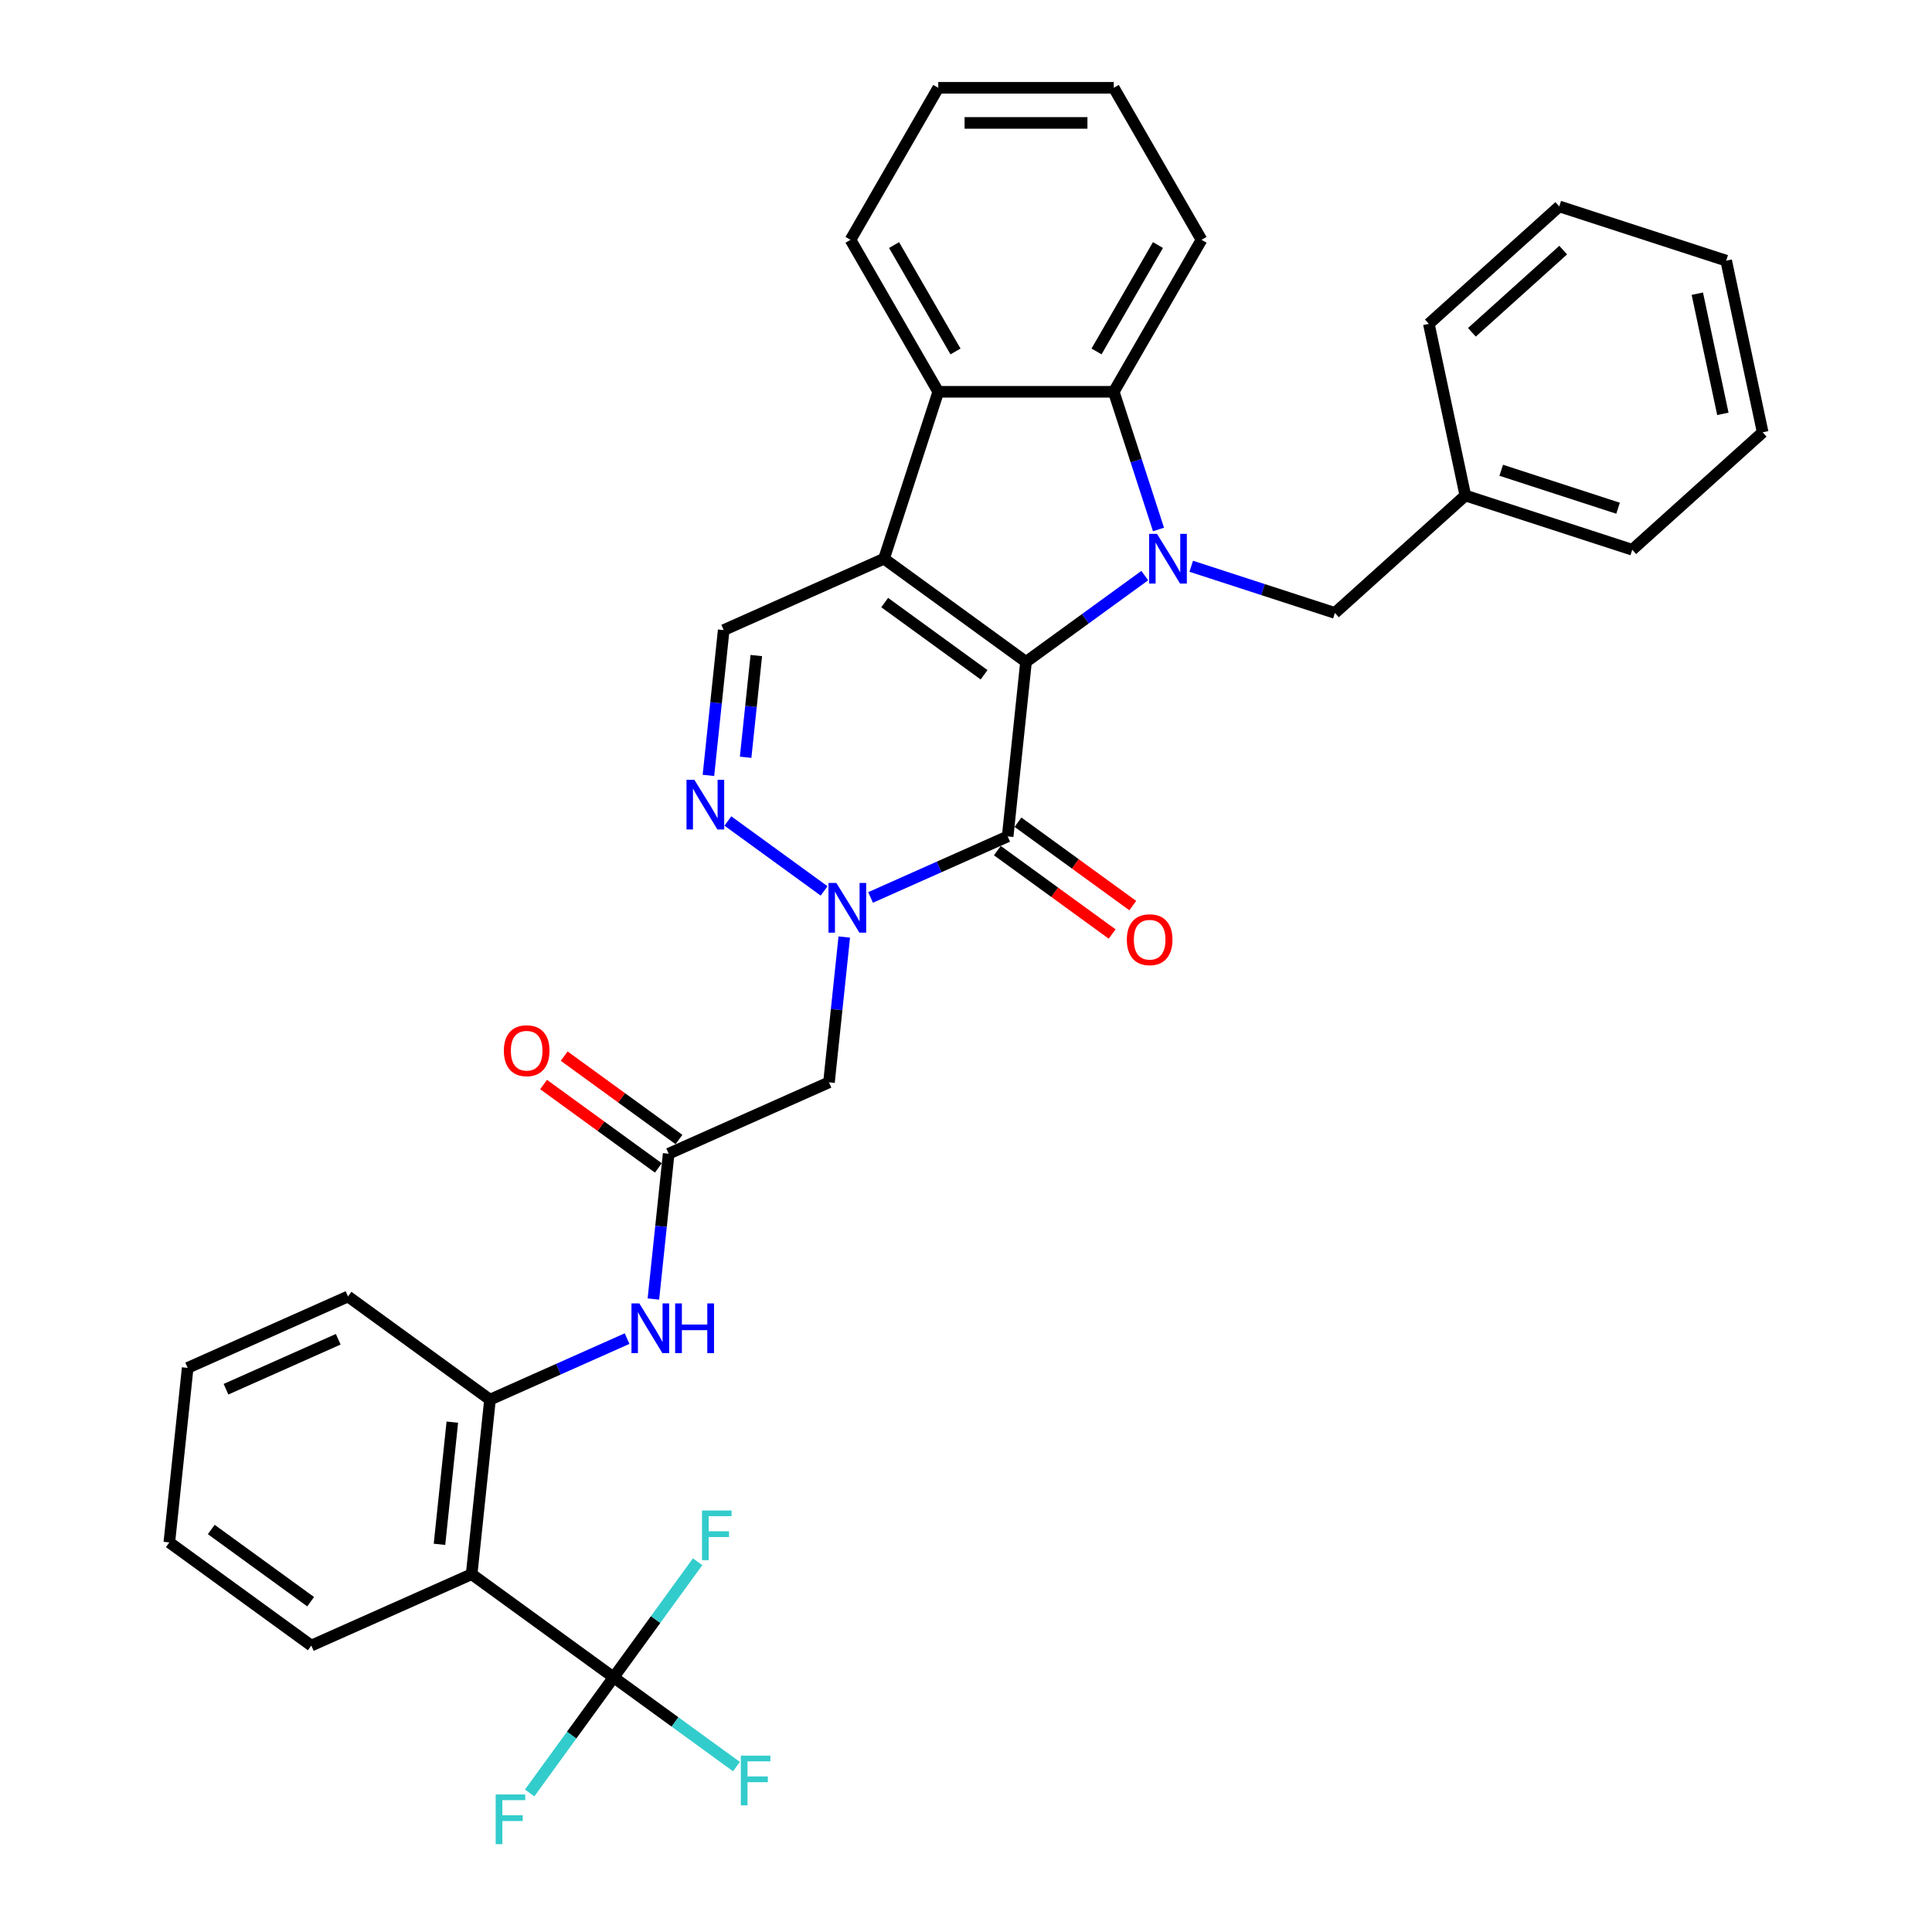 <?xml version='1.0' encoding='iso-8859-1'?>
<svg version='1.1' baseProfile='full'
              xmlns='http://www.w3.org/2000/svg'
                      xmlns:rdkit='http://www.rdkit.org/xml'
                      xmlns:xlink='http://www.w3.org/1999/xlink'
                  xml:space='preserve'
width='1000px' height='1000px' viewBox='0 0 1000 1000'>
<!-- END OF HEADER -->
<rect style='opacity:1.0;fill:#FFFFFF;stroke:none' width='1000' height='1000' x='0' y='0'> </rect>
<path class='bond-0' d='M 531.062,342.583 L 457.571,289.188' style='fill:none;fill-rule:evenodd;stroke:#000000;stroke-width:6px;stroke-linecap:butt;stroke-linejoin:miter;stroke-opacity:1' />
<path class='bond-0' d='M 509.36,349.272 L 457.916,311.896' style='fill:none;fill-rule:evenodd;stroke:#000000;stroke-width:6px;stroke-linecap:butt;stroke-linejoin:miter;stroke-opacity:1' />
<path class='bond-1' d='M 531.062,342.583 L 561.794,320.255' style='fill:none;fill-rule:evenodd;stroke:#000000;stroke-width:6px;stroke-linecap:butt;stroke-linejoin:miter;stroke-opacity:1' />
<path class='bond-1' d='M 561.794,320.255 L 592.526,297.927' style='fill:none;fill-rule:evenodd;stroke:#0000FF;stroke-width:6px;stroke-linecap:butt;stroke-linejoin:miter;stroke-opacity:1' />
<path class='bond-2' d='M 531.062,342.583 L 521.567,432.925' style='fill:none;fill-rule:evenodd;stroke:#000000;stroke-width:6px;stroke-linecap:butt;stroke-linejoin:miter;stroke-opacity:1' />
<path class='bond-6' d='M 457.571,289.188 L 485.642,202.794' style='fill:none;fill-rule:evenodd;stroke:#000000;stroke-width:6px;stroke-linecap:butt;stroke-linejoin:miter;stroke-opacity:1' />
<path class='bond-7' d='M 457.571,289.188 L 374.585,326.136' style='fill:none;fill-rule:evenodd;stroke:#000000;stroke-width:6px;stroke-linecap:butt;stroke-linejoin:miter;stroke-opacity:1' />
<path class='bond-5' d='M 599.636,274.054 L 588.059,238.424' style='fill:none;fill-rule:evenodd;stroke:#0000FF;stroke-width:6px;stroke-linecap:butt;stroke-linejoin:miter;stroke-opacity:1' />
<path class='bond-5' d='M 588.059,238.424 L 576.483,202.794' style='fill:none;fill-rule:evenodd;stroke:#000000;stroke-width:6px;stroke-linecap:butt;stroke-linejoin:miter;stroke-opacity:1' />
<path class='bond-14' d='M 616.581,293.096 L 653.764,305.178' style='fill:none;fill-rule:evenodd;stroke:#0000FF;stroke-width:6px;stroke-linecap:butt;stroke-linejoin:miter;stroke-opacity:1' />
<path class='bond-14' d='M 653.764,305.178 L 690.948,317.259' style='fill:none;fill-rule:evenodd;stroke:#000000;stroke-width:6px;stroke-linecap:butt;stroke-linejoin:miter;stroke-opacity:1' />
<path class='bond-3' d='M 521.567,432.925 L 486.087,448.722' style='fill:none;fill-rule:evenodd;stroke:#000000;stroke-width:6px;stroke-linecap:butt;stroke-linejoin:miter;stroke-opacity:1' />
<path class='bond-3' d='M 486.087,448.722 L 450.608,464.518' style='fill:none;fill-rule:evenodd;stroke:#0000FF;stroke-width:6px;stroke-linecap:butt;stroke-linejoin:miter;stroke-opacity:1' />
<path class='bond-15' d='M 516.228,440.274 L 545.933,461.857' style='fill:none;fill-rule:evenodd;stroke:#000000;stroke-width:6px;stroke-linecap:butt;stroke-linejoin:miter;stroke-opacity:1' />
<path class='bond-15' d='M 545.933,461.857 L 575.639,483.439' style='fill:none;fill-rule:evenodd;stroke:#FF0000;stroke-width:6px;stroke-linecap:butt;stroke-linejoin:miter;stroke-opacity:1' />
<path class='bond-15' d='M 526.907,425.576 L 556.612,447.158' style='fill:none;fill-rule:evenodd;stroke:#000000;stroke-width:6px;stroke-linecap:butt;stroke-linejoin:miter;stroke-opacity:1' />
<path class='bond-15' d='M 556.612,447.158 L 586.318,468.741' style='fill:none;fill-rule:evenodd;stroke:#FF0000;stroke-width:6px;stroke-linecap:butt;stroke-linejoin:miter;stroke-opacity:1' />
<path class='bond-4' d='M 426.553,461.135 L 376.745,424.947' style='fill:none;fill-rule:evenodd;stroke:#0000FF;stroke-width:6px;stroke-linecap:butt;stroke-linejoin:miter;stroke-opacity:1' />
<path class='bond-10' d='M 436.99,485.007 L 433.037,522.612' style='fill:none;fill-rule:evenodd;stroke:#0000FF;stroke-width:6px;stroke-linecap:butt;stroke-linejoin:miter;stroke-opacity:1' />
<path class='bond-10' d='M 433.037,522.612 L 429.085,560.216' style='fill:none;fill-rule:evenodd;stroke:#000000;stroke-width:6px;stroke-linecap:butt;stroke-linejoin:miter;stroke-opacity:1' />
<path class='bond-34' d='M 366.68,401.345 L 370.632,363.741' style='fill:none;fill-rule:evenodd;stroke:#0000FF;stroke-width:6px;stroke-linecap:butt;stroke-linejoin:miter;stroke-opacity:1' />
<path class='bond-34' d='M 370.632,363.741 L 374.585,326.136' style='fill:none;fill-rule:evenodd;stroke:#000000;stroke-width:6px;stroke-linecap:butt;stroke-linejoin:miter;stroke-opacity:1' />
<path class='bond-34' d='M 385.934,391.963 L 388.701,365.64' style='fill:none;fill-rule:evenodd;stroke:#0000FF;stroke-width:6px;stroke-linecap:butt;stroke-linejoin:miter;stroke-opacity:1' />
<path class='bond-34' d='M 388.701,365.64 L 391.467,339.317' style='fill:none;fill-rule:evenodd;stroke:#000000;stroke-width:6px;stroke-linecap:butt;stroke-linejoin:miter;stroke-opacity:1' />
<path class='bond-22' d='M 576.483,202.794 L 621.903,124.124' style='fill:none;fill-rule:evenodd;stroke:#000000;stroke-width:6px;stroke-linecap:butt;stroke-linejoin:miter;stroke-opacity:1' />
<path class='bond-22' d='M 567.562,181.91 L 599.356,126.841' style='fill:none;fill-rule:evenodd;stroke:#000000;stroke-width:6px;stroke-linecap:butt;stroke-linejoin:miter;stroke-opacity:1' />
<path class='bond-35' d='M 576.483,202.794 L 485.642,202.794' style='fill:none;fill-rule:evenodd;stroke:#000000;stroke-width:6px;stroke-linecap:butt;stroke-linejoin:miter;stroke-opacity:1' />
<path class='bond-23' d='M 485.642,202.794 L 440.222,124.124' style='fill:none;fill-rule:evenodd;stroke:#000000;stroke-width:6px;stroke-linecap:butt;stroke-linejoin:miter;stroke-opacity:1' />
<path class='bond-23' d='M 494.563,181.91 L 462.769,126.841' style='fill:none;fill-rule:evenodd;stroke:#000000;stroke-width:6px;stroke-linecap:butt;stroke-linejoin:miter;stroke-opacity:1' />
<path class='bond-8' d='M 317.612,868.191 L 244.121,814.797' style='fill:none;fill-rule:evenodd;stroke:#000000;stroke-width:6px;stroke-linecap:butt;stroke-linejoin:miter;stroke-opacity:1' />
<path class='bond-17' d='M 317.612,868.191 L 349.398,891.285' style='fill:none;fill-rule:evenodd;stroke:#000000;stroke-width:6px;stroke-linecap:butt;stroke-linejoin:miter;stroke-opacity:1' />
<path class='bond-17' d='M 349.398,891.285 L 381.184,914.379' style='fill:none;fill-rule:evenodd;stroke:#33CCCC;stroke-width:6px;stroke-linecap:butt;stroke-linejoin:miter;stroke-opacity:1' />
<path class='bond-18' d='M 317.612,868.191 L 339.35,838.272' style='fill:none;fill-rule:evenodd;stroke:#000000;stroke-width:6px;stroke-linecap:butt;stroke-linejoin:miter;stroke-opacity:1' />
<path class='bond-18' d='M 339.35,838.272 L 361.087,808.353' style='fill:none;fill-rule:evenodd;stroke:#33CCCC;stroke-width:6px;stroke-linecap:butt;stroke-linejoin:miter;stroke-opacity:1' />
<path class='bond-19' d='M 317.612,868.191 L 295.875,898.11' style='fill:none;fill-rule:evenodd;stroke:#000000;stroke-width:6px;stroke-linecap:butt;stroke-linejoin:miter;stroke-opacity:1' />
<path class='bond-19' d='M 295.875,898.11 L 274.138,928.029' style='fill:none;fill-rule:evenodd;stroke:#33CCCC;stroke-width:6px;stroke-linecap:butt;stroke-linejoin:miter;stroke-opacity:1' />
<path class='bond-9' d='M 244.121,814.797 L 253.617,724.454' style='fill:none;fill-rule:evenodd;stroke:#000000;stroke-width:6px;stroke-linecap:butt;stroke-linejoin:miter;stroke-opacity:1' />
<path class='bond-9' d='M 227.477,799.346 L 234.124,736.107' style='fill:none;fill-rule:evenodd;stroke:#000000;stroke-width:6px;stroke-linecap:butt;stroke-linejoin:miter;stroke-opacity:1' />
<path class='bond-21' d='M 244.121,814.797 L 161.135,851.745' style='fill:none;fill-rule:evenodd;stroke:#000000;stroke-width:6px;stroke-linecap:butt;stroke-linejoin:miter;stroke-opacity:1' />
<path class='bond-11' d='M 429.085,560.216 L 346.099,597.164' style='fill:none;fill-rule:evenodd;stroke:#000000;stroke-width:6px;stroke-linecap:butt;stroke-linejoin:miter;stroke-opacity:1' />
<path class='bond-13' d='M 346.099,597.164 L 342.146,634.768' style='fill:none;fill-rule:evenodd;stroke:#000000;stroke-width:6px;stroke-linecap:butt;stroke-linejoin:miter;stroke-opacity:1' />
<path class='bond-13' d='M 342.146,634.768 L 338.194,672.372' style='fill:none;fill-rule:evenodd;stroke:#0000FF;stroke-width:6px;stroke-linecap:butt;stroke-linejoin:miter;stroke-opacity:1' />
<path class='bond-16' d='M 351.438,589.815 L 321.732,568.232' style='fill:none;fill-rule:evenodd;stroke:#000000;stroke-width:6px;stroke-linecap:butt;stroke-linejoin:miter;stroke-opacity:1' />
<path class='bond-16' d='M 321.732,568.232 L 292.027,546.65' style='fill:none;fill-rule:evenodd;stroke:#FF0000;stroke-width:6px;stroke-linecap:butt;stroke-linejoin:miter;stroke-opacity:1' />
<path class='bond-16' d='M 340.759,604.513 L 311.054,582.931' style='fill:none;fill-rule:evenodd;stroke:#000000;stroke-width:6px;stroke-linecap:butt;stroke-linejoin:miter;stroke-opacity:1' />
<path class='bond-16' d='M 311.054,582.931 L 281.348,561.348' style='fill:none;fill-rule:evenodd;stroke:#FF0000;stroke-width:6px;stroke-linecap:butt;stroke-linejoin:miter;stroke-opacity:1' />
<path class='bond-12' d='M 253.617,724.454 L 289.096,708.658' style='fill:none;fill-rule:evenodd;stroke:#000000;stroke-width:6px;stroke-linecap:butt;stroke-linejoin:miter;stroke-opacity:1' />
<path class='bond-12' d='M 289.096,708.658 L 324.576,692.861' style='fill:none;fill-rule:evenodd;stroke:#0000FF;stroke-width:6px;stroke-linecap:butt;stroke-linejoin:miter;stroke-opacity:1' />
<path class='bond-24' d='M 253.617,724.454 L 180.125,671.06' style='fill:none;fill-rule:evenodd;stroke:#000000;stroke-width:6px;stroke-linecap:butt;stroke-linejoin:miter;stroke-opacity:1' />
<path class='bond-20' d='M 690.948,317.259 L 758.455,256.476' style='fill:none;fill-rule:evenodd;stroke:#000000;stroke-width:6px;stroke-linecap:butt;stroke-linejoin:miter;stroke-opacity:1' />
<path class='bond-25' d='M 758.455,256.476 L 844.849,284.547' style='fill:none;fill-rule:evenodd;stroke:#000000;stroke-width:6px;stroke-linecap:butt;stroke-linejoin:miter;stroke-opacity:1' />
<path class='bond-25' d='M 777.028,243.407 L 837.504,263.057' style='fill:none;fill-rule:evenodd;stroke:#000000;stroke-width:6px;stroke-linecap:butt;stroke-linejoin:miter;stroke-opacity:1' />
<path class='bond-26' d='M 758.455,256.476 L 739.568,167.621' style='fill:none;fill-rule:evenodd;stroke:#000000;stroke-width:6px;stroke-linecap:butt;stroke-linejoin:miter;stroke-opacity:1' />
<path class='bond-38' d='M 161.135,851.745 L 87.643,798.35' style='fill:none;fill-rule:evenodd;stroke:#000000;stroke-width:6px;stroke-linecap:butt;stroke-linejoin:miter;stroke-opacity:1' />
<path class='bond-38' d='M 160.79,829.037 L 109.346,791.661' style='fill:none;fill-rule:evenodd;stroke:#000000;stroke-width:6px;stroke-linecap:butt;stroke-linejoin:miter;stroke-opacity:1' />
<path class='bond-28' d='M 621.903,124.124 L 576.483,45.455' style='fill:none;fill-rule:evenodd;stroke:#000000;stroke-width:6px;stroke-linecap:butt;stroke-linejoin:miter;stroke-opacity:1' />
<path class='bond-29' d='M 440.222,124.124 L 485.642,45.455' style='fill:none;fill-rule:evenodd;stroke:#000000;stroke-width:6px;stroke-linecap:butt;stroke-linejoin:miter;stroke-opacity:1' />
<path class='bond-30' d='M 180.125,671.06 L 97.139,708.008' style='fill:none;fill-rule:evenodd;stroke:#000000;stroke-width:6px;stroke-linecap:butt;stroke-linejoin:miter;stroke-opacity:1' />
<path class='bond-30' d='M 175.067,693.199 L 116.976,719.063' style='fill:none;fill-rule:evenodd;stroke:#000000;stroke-width:6px;stroke-linecap:butt;stroke-linejoin:miter;stroke-opacity:1' />
<path class='bond-32' d='M 844.849,284.547 L 912.357,223.763' style='fill:none;fill-rule:evenodd;stroke:#000000;stroke-width:6px;stroke-linecap:butt;stroke-linejoin:miter;stroke-opacity:1' />
<path class='bond-31' d='M 739.568,167.621 L 807.076,106.837' style='fill:none;fill-rule:evenodd;stroke:#000000;stroke-width:6px;stroke-linecap:butt;stroke-linejoin:miter;stroke-opacity:1' />
<path class='bond-31' d='M 761.851,172.004 L 809.106,129.456' style='fill:none;fill-rule:evenodd;stroke:#000000;stroke-width:6px;stroke-linecap:butt;stroke-linejoin:miter;stroke-opacity:1' />
<path class='bond-27' d='M 87.643,798.35 L 97.139,708.008' style='fill:none;fill-rule:evenodd;stroke:#000000;stroke-width:6px;stroke-linecap:butt;stroke-linejoin:miter;stroke-opacity:1' />
<path class='bond-36' d='M 576.483,45.455 L 485.642,45.455' style='fill:none;fill-rule:evenodd;stroke:#000000;stroke-width:6px;stroke-linecap:butt;stroke-linejoin:miter;stroke-opacity:1' />
<path class='bond-36' d='M 562.857,63.623 L 499.268,63.623' style='fill:none;fill-rule:evenodd;stroke:#000000;stroke-width:6px;stroke-linecap:butt;stroke-linejoin:miter;stroke-opacity:1' />
<path class='bond-33' d='M 807.076,106.837 L 893.47,134.908' style='fill:none;fill-rule:evenodd;stroke:#000000;stroke-width:6px;stroke-linecap:butt;stroke-linejoin:miter;stroke-opacity:1' />
<path class='bond-37' d='M 912.357,223.763 L 893.47,134.908' style='fill:none;fill-rule:evenodd;stroke:#000000;stroke-width:6px;stroke-linecap:butt;stroke-linejoin:miter;stroke-opacity:1' />
<path class='bond-37' d='M 891.753,214.212 L 878.532,152.013' style='fill:none;fill-rule:evenodd;stroke:#000000;stroke-width:6px;stroke-linecap:butt;stroke-linejoin:miter;stroke-opacity:1' />
<path  class='atom-2' d='M 598.867 276.325
L 607.297 289.951
Q 608.133 291.296, 609.477 293.73
Q 610.822 296.165, 610.894 296.31
L 610.894 276.325
L 614.31 276.325
L 614.31 302.051
L 610.785 302.051
L 601.738 287.154
Q 600.684 285.409, 599.557 283.411
Q 598.467 281.412, 598.14 280.795
L 598.14 302.051
L 594.797 302.051
L 594.797 276.325
L 598.867 276.325
' fill='#0000FF'/>
<path  class='atom-4' d='M 432.894 457.01
L 441.324 470.636
Q 442.16 471.981, 443.504 474.415
Q 444.848 476.85, 444.921 476.995
L 444.921 457.01
L 448.337 457.01
L 448.337 482.736
L 444.812 482.736
L 435.764 467.839
Q 434.711 466.094, 433.584 464.096
Q 432.494 462.097, 432.167 461.48
L 432.167 482.736
L 428.824 482.736
L 428.824 457.01
L 432.894 457.01
' fill='#0000FF'/>
<path  class='atom-5' d='M 359.403 403.616
L 367.833 417.242
Q 368.668 418.586, 370.013 421.021
Q 371.357 423.455, 371.43 423.601
L 371.43 403.616
L 374.846 403.616
L 374.846 429.342
L 371.321 429.342
L 362.273 414.444
Q 361.22 412.7, 360.093 410.701
Q 359.003 408.703, 358.676 408.085
L 358.676 429.342
L 355.333 429.342
L 355.333 403.616
L 359.403 403.616
' fill='#0000FF'/>
<path  class='atom-14' d='M 330.917 674.643
L 339.347 688.269
Q 340.182 689.614, 341.527 692.048
Q 342.871 694.483, 342.944 694.628
L 342.944 674.643
L 346.359 674.643
L 346.359 700.369
L 342.835 700.369
L 333.787 685.471
Q 332.733 683.727, 331.607 681.729
Q 330.517 679.73, 330.19 679.113
L 330.19 700.369
L 326.847 700.369
L 326.847 674.643
L 330.917 674.643
' fill='#0000FF'/>
<path  class='atom-14' d='M 349.448 674.643
L 352.936 674.643
L 352.936 685.58
L 366.09 685.58
L 366.09 674.643
L 369.578 674.643
L 369.578 700.369
L 366.09 700.369
L 366.09 688.487
L 352.936 688.487
L 352.936 700.369
L 349.448 700.369
L 349.448 674.643
' fill='#0000FF'/>
<path  class='atom-16' d='M 583.249 486.392
Q 583.249 480.215, 586.301 476.763
Q 589.354 473.311, 595.058 473.311
Q 600.763 473.311, 603.815 476.763
Q 606.868 480.215, 606.868 486.392
Q 606.868 492.642, 603.779 496.203
Q 600.69 499.728, 595.058 499.728
Q 589.39 499.728, 586.301 496.203
Q 583.249 492.679, 583.249 486.392
M 595.058 496.821
Q 598.983 496.821, 601.09 494.205
Q 603.234 491.552, 603.234 486.392
Q 603.234 481.342, 601.09 478.798
Q 598.983 476.218, 595.058 476.218
Q 591.134 476.218, 588.99 478.762
Q 586.883 481.305, 586.883 486.392
Q 586.883 491.589, 588.99 494.205
Q 591.134 496.821, 595.058 496.821
' fill='#FF0000'/>
<path  class='atom-17' d='M 260.798 543.842
Q 260.798 537.665, 263.85 534.213
Q 266.903 530.761, 272.607 530.761
Q 278.312 530.761, 281.364 534.213
Q 284.417 537.665, 284.417 543.842
Q 284.417 550.092, 281.328 553.653
Q 278.239 557.177, 272.607 557.177
Q 266.939 557.177, 263.85 553.653
Q 260.798 550.128, 260.798 543.842
M 272.607 554.27
Q 276.532 554.27, 278.639 551.654
Q 280.783 549.002, 280.783 543.842
Q 280.783 538.791, 278.639 536.248
Q 276.532 533.668, 272.607 533.668
Q 268.683 533.668, 266.539 536.211
Q 264.432 538.755, 264.432 543.842
Q 264.432 549.038, 266.539 551.654
Q 268.683 554.27, 272.607 554.27
' fill='#FF0000'/>
<path  class='atom-18' d='M 383.455 908.723
L 398.752 908.723
L 398.752 911.666
L 386.907 911.666
L 386.907 919.478
L 397.444 919.478
L 397.444 922.458
L 386.907 922.458
L 386.907 934.449
L 383.455 934.449
L 383.455 908.723
' fill='#33CCCC'/>
<path  class='atom-19' d='M 363.358 781.837
L 378.656 781.837
L 378.656 784.78
L 366.81 784.78
L 366.81 792.593
L 377.348 792.593
L 377.348 795.572
L 366.81 795.572
L 366.81 807.563
L 363.358 807.563
L 363.358 781.837
' fill='#33CCCC'/>
<path  class='atom-20' d='M 256.569 928.82
L 271.867 928.82
L 271.867 931.763
L 260.021 931.763
L 260.021 939.575
L 270.559 939.575
L 270.559 942.555
L 260.021 942.555
L 260.021 954.545
L 256.569 954.545
L 256.569 928.82
' fill='#33CCCC'/>
</svg>
